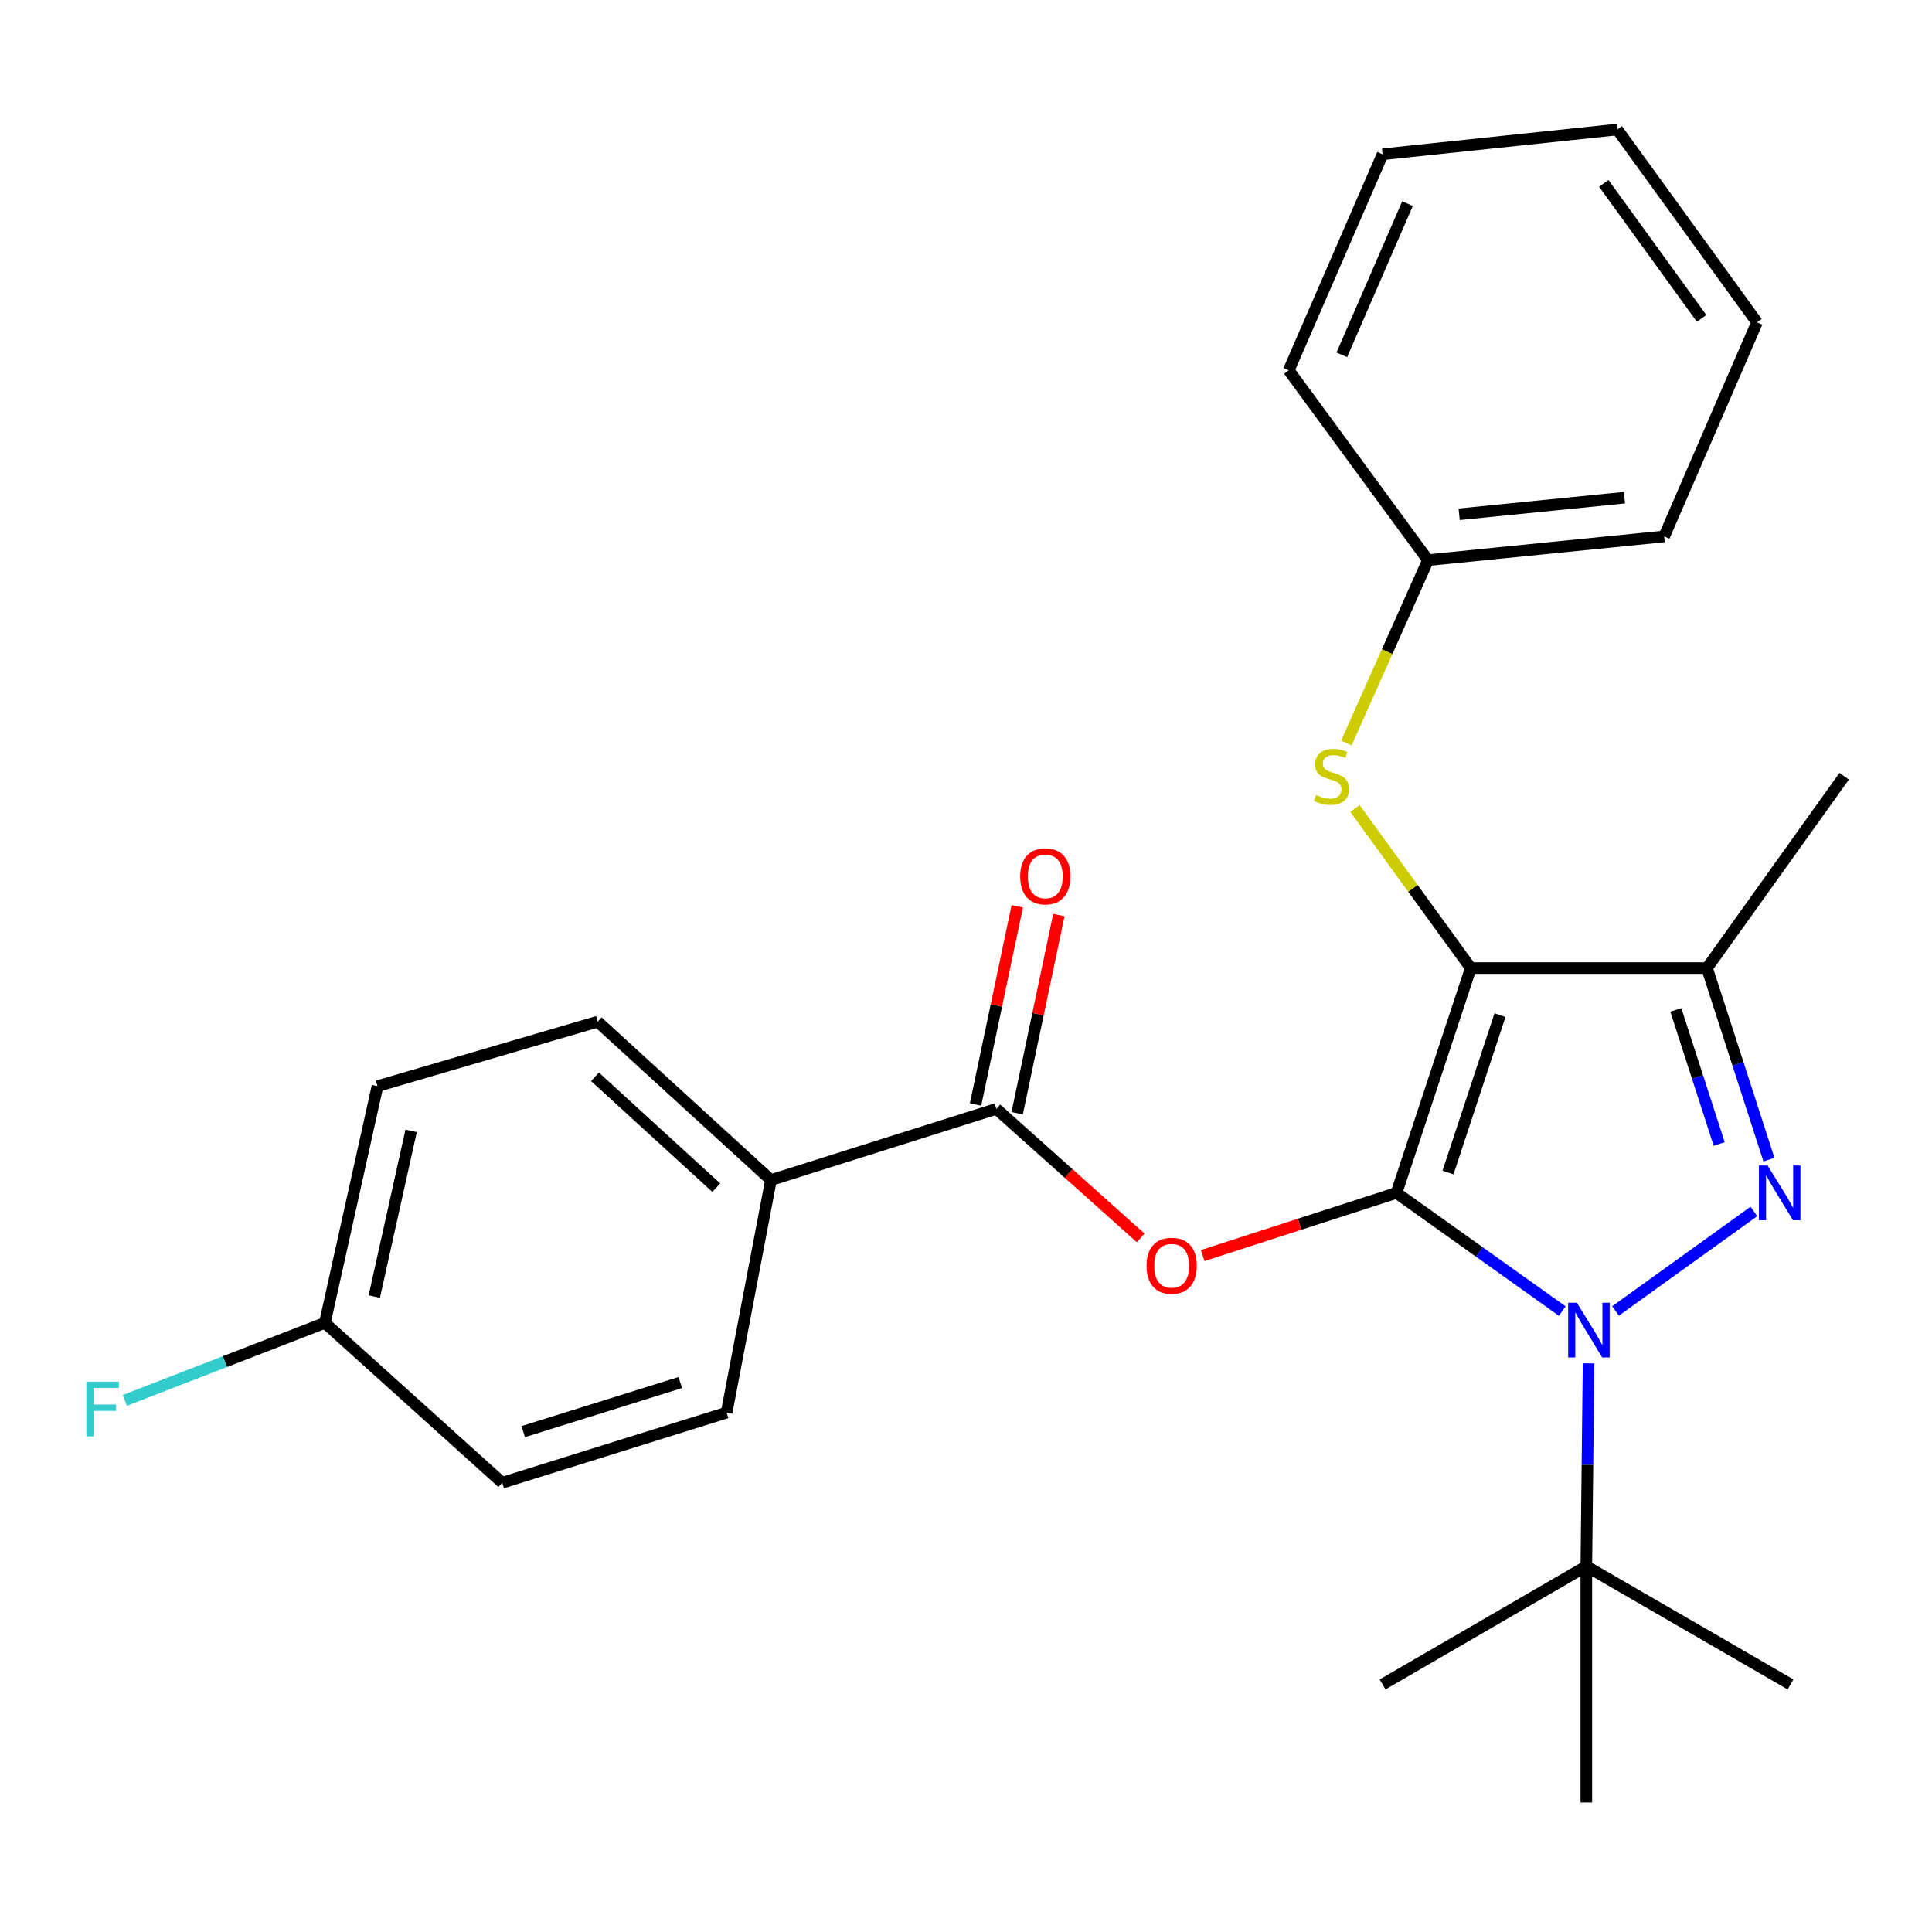 <?xml version='1.0' encoding='iso-8859-1'?>
<svg version='1.1' baseProfile='full'
              xmlns='http://www.w3.org/2000/svg'
                      xmlns:rdkit='http://www.rdkit.org/xml'
                      xmlns:xlink='http://www.w3.org/1999/xlink'
                  xml:space='preserve'
width='1000px' height='1000px' viewBox='0 0 1000 1000'>
<!-- END OF HEADER -->
<rect style='opacity:1.0;fill:#FFFFFF;stroke:none' width='1000' height='1000' x='0' y='0'> </rect>
<path class='bond-0' d='M 722.828,617.436 L 761.272,501.076' style='fill:none;fill-rule:evenodd;stroke:#000000;stroke-width:6px;stroke-linecap:butt;stroke-linejoin:miter;stroke-opacity:1' />
<path class='bond-0' d='M 749.493,606.887 L 776.404,525.435' style='fill:none;fill-rule:evenodd;stroke:#000000;stroke-width:6px;stroke-linecap:butt;stroke-linejoin:miter;stroke-opacity:1' />
<path class='bond-1' d='M 722.828,617.436 L 765.727,648.026' style='fill:none;fill-rule:evenodd;stroke:#000000;stroke-width:6px;stroke-linecap:butt;stroke-linejoin:miter;stroke-opacity:1' />
<path class='bond-1' d='M 765.727,648.026 L 808.625,678.617' style='fill:none;fill-rule:evenodd;stroke:#0000FF;stroke-width:6px;stroke-linecap:butt;stroke-linejoin:miter;stroke-opacity:1' />
<path class='bond-4' d='M 722.828,617.436 L 672.67,633.658' style='fill:none;fill-rule:evenodd;stroke:#000000;stroke-width:6px;stroke-linecap:butt;stroke-linejoin:miter;stroke-opacity:1' />
<path class='bond-4' d='M 672.67,633.658 L 622.513,649.88' style='fill:none;fill-rule:evenodd;stroke:#FF0000;stroke-width:6px;stroke-linecap:butt;stroke-linejoin:miter;stroke-opacity:1' />
<path class='bond-3' d='M 761.272,501.076 L 883.538,501.076' style='fill:none;fill-rule:evenodd;stroke:#000000;stroke-width:6px;stroke-linecap:butt;stroke-linejoin:miter;stroke-opacity:1' />
<path class='bond-6' d='M 761.272,501.076 L 731.31,459.794' style='fill:none;fill-rule:evenodd;stroke:#000000;stroke-width:6px;stroke-linecap:butt;stroke-linejoin:miter;stroke-opacity:1' />
<path class='bond-6' d='M 731.31,459.794 L 701.349,418.511' style='fill:none;fill-rule:evenodd;stroke:#CCCC00;stroke-width:6px;stroke-linecap:butt;stroke-linejoin:miter;stroke-opacity:1' />
<path class='bond-2' d='M 836.204,678.544 L 907.807,627.043' style='fill:none;fill-rule:evenodd;stroke:#0000FF;stroke-width:6px;stroke-linecap:butt;stroke-linejoin:miter;stroke-opacity:1' />
<path class='bond-7' d='M 822.234,705.672 L 821.656,758.178' style='fill:none;fill-rule:evenodd;stroke:#0000FF;stroke-width:6px;stroke-linecap:butt;stroke-linejoin:miter;stroke-opacity:1' />
<path class='bond-7' d='M 821.656,758.178 L 821.079,810.685' style='fill:none;fill-rule:evenodd;stroke:#000000;stroke-width:6px;stroke-linecap:butt;stroke-linejoin:miter;stroke-opacity:1' />
<path class='bond-26' d='M 915.596,600.219 L 899.567,550.647' style='fill:none;fill-rule:evenodd;stroke:#0000FF;stroke-width:6px;stroke-linecap:butt;stroke-linejoin:miter;stroke-opacity:1' />
<path class='bond-26' d='M 899.567,550.647 L 883.538,501.076' style='fill:none;fill-rule:evenodd;stroke:#000000;stroke-width:6px;stroke-linecap:butt;stroke-linejoin:miter;stroke-opacity:1' />
<path class='bond-26' d='M 889.845,592.119 L 878.625,557.419' style='fill:none;fill-rule:evenodd;stroke:#0000FF;stroke-width:6px;stroke-linecap:butt;stroke-linejoin:miter;stroke-opacity:1' />
<path class='bond-26' d='M 878.625,557.419 L 867.405,522.719' style='fill:none;fill-rule:evenodd;stroke:#000000;stroke-width:6px;stroke-linecap:butt;stroke-linejoin:miter;stroke-opacity:1' />
<path class='bond-14' d='M 883.538,501.076 L 954.545,401.774' style='fill:none;fill-rule:evenodd;stroke:#000000;stroke-width:6px;stroke-linecap:butt;stroke-linejoin:miter;stroke-opacity:1' />
<path class='bond-5' d='M 590.412,640.73 L 553.062,607.336' style='fill:none;fill-rule:evenodd;stroke:#FF0000;stroke-width:6px;stroke-linecap:butt;stroke-linejoin:miter;stroke-opacity:1' />
<path class='bond-5' d='M 553.062,607.336 L 515.712,573.942' style='fill:none;fill-rule:evenodd;stroke:#000000;stroke-width:6px;stroke-linecap:butt;stroke-linejoin:miter;stroke-opacity:1' />
<path class='bond-8' d='M 515.712,573.942 L 399.047,610.784' style='fill:none;fill-rule:evenodd;stroke:#000000;stroke-width:6px;stroke-linecap:butt;stroke-linejoin:miter;stroke-opacity:1' />
<path class='bond-9' d='M 526.482,576.208 L 537.273,524.922' style='fill:none;fill-rule:evenodd;stroke:#000000;stroke-width:6px;stroke-linecap:butt;stroke-linejoin:miter;stroke-opacity:1' />
<path class='bond-9' d='M 537.273,524.922 L 548.065,473.636' style='fill:none;fill-rule:evenodd;stroke:#FF0000;stroke-width:6px;stroke-linecap:butt;stroke-linejoin:miter;stroke-opacity:1' />
<path class='bond-9' d='M 504.943,571.676 L 515.735,520.39' style='fill:none;fill-rule:evenodd;stroke:#000000;stroke-width:6px;stroke-linecap:butt;stroke-linejoin:miter;stroke-opacity:1' />
<path class='bond-9' d='M 515.735,520.39 L 526.526,469.104' style='fill:none;fill-rule:evenodd;stroke:#FF0000;stroke-width:6px;stroke-linecap:butt;stroke-linejoin:miter;stroke-opacity:1' />
<path class='bond-12' d='M 696.871,384.592 L 717.999,337.259' style='fill:none;fill-rule:evenodd;stroke:#CCCC00;stroke-width:6px;stroke-linecap:butt;stroke-linejoin:miter;stroke-opacity:1' />
<path class='bond-12' d='M 717.999,337.259 L 739.127,289.926' style='fill:none;fill-rule:evenodd;stroke:#000000;stroke-width:6px;stroke-linecap:butt;stroke-linejoin:miter;stroke-opacity:1' />
<path class='bond-18' d='M 821.079,810.685 L 821.079,932.964' style='fill:none;fill-rule:evenodd;stroke:#000000;stroke-width:6px;stroke-linecap:butt;stroke-linejoin:miter;stroke-opacity:1' />
<path class='bond-19' d='M 821.079,810.685 L 926.776,871.849' style='fill:none;fill-rule:evenodd;stroke:#000000;stroke-width:6px;stroke-linecap:butt;stroke-linejoin:miter;stroke-opacity:1' />
<path class='bond-20' d='M 821.079,810.685 L 715.626,871.849' style='fill:none;fill-rule:evenodd;stroke:#000000;stroke-width:6px;stroke-linecap:butt;stroke-linejoin:miter;stroke-opacity:1' />
<path class='bond-10' d='M 399.047,610.784 L 309.355,528.809' style='fill:none;fill-rule:evenodd;stroke:#000000;stroke-width:6px;stroke-linecap:butt;stroke-linejoin:miter;stroke-opacity:1' />
<path class='bond-10' d='M 370.744,614.735 L 307.96,557.352' style='fill:none;fill-rule:evenodd;stroke:#000000;stroke-width:6px;stroke-linecap:butt;stroke-linejoin:miter;stroke-opacity:1' />
<path class='bond-11' d='M 399.047,610.784 L 376.095,731.167' style='fill:none;fill-rule:evenodd;stroke:#000000;stroke-width:6px;stroke-linecap:butt;stroke-linejoin:miter;stroke-opacity:1' />
<path class='bond-15' d='M 309.355,528.809 L 195.392,562.191' style='fill:none;fill-rule:evenodd;stroke:#000000;stroke-width:6px;stroke-linecap:butt;stroke-linejoin:miter;stroke-opacity:1' />
<path class='bond-16' d='M 376.095,731.167 L 259.967,767.46' style='fill:none;fill-rule:evenodd;stroke:#000000;stroke-width:6px;stroke-linecap:butt;stroke-linejoin:miter;stroke-opacity:1' />
<path class='bond-16' d='M 352.11,715.603 L 270.821,741.008' style='fill:none;fill-rule:evenodd;stroke:#000000;stroke-width:6px;stroke-linecap:butt;stroke-linejoin:miter;stroke-opacity:1' />
<path class='bond-21' d='M 739.127,289.926 L 861.369,277.649' style='fill:none;fill-rule:evenodd;stroke:#000000;stroke-width:6px;stroke-linecap:butt;stroke-linejoin:miter;stroke-opacity:1' />
<path class='bond-21' d='M 755.264,266.184 L 840.834,257.59' style='fill:none;fill-rule:evenodd;stroke:#000000;stroke-width:6px;stroke-linecap:butt;stroke-linejoin:miter;stroke-opacity:1' />
<path class='bond-22' d='M 739.127,289.926 L 667.057,191.675' style='fill:none;fill-rule:evenodd;stroke:#000000;stroke-width:6px;stroke-linecap:butt;stroke-linejoin:miter;stroke-opacity:1' />
<path class='bond-13' d='M 168.16,684.714 L 259.967,767.46' style='fill:none;fill-rule:evenodd;stroke:#000000;stroke-width:6px;stroke-linecap:butt;stroke-linejoin:miter;stroke-opacity:1' />
<path class='bond-17' d='M 168.16,684.714 L 116.387,704.782' style='fill:none;fill-rule:evenodd;stroke:#000000;stroke-width:6px;stroke-linecap:butt;stroke-linejoin:miter;stroke-opacity:1' />
<path class='bond-17' d='M 116.387,704.782 L 64.613,724.849' style='fill:none;fill-rule:evenodd;stroke:#33CCCC;stroke-width:6px;stroke-linecap:butt;stroke-linejoin:miter;stroke-opacity:1' />
<path class='bond-27' d='M 168.16,684.714 L 195.392,562.191' style='fill:none;fill-rule:evenodd;stroke:#000000;stroke-width:6px;stroke-linecap:butt;stroke-linejoin:miter;stroke-opacity:1' />
<path class='bond-27' d='M 193.731,671.111 L 212.793,585.345' style='fill:none;fill-rule:evenodd;stroke:#000000;stroke-width:6px;stroke-linecap:butt;stroke-linejoin:miter;stroke-opacity:1' />
<path class='bond-23' d='M 861.369,277.649 L 909.425,166.865' style='fill:none;fill-rule:evenodd;stroke:#000000;stroke-width:6px;stroke-linecap:butt;stroke-linejoin:miter;stroke-opacity:1' />
<path class='bond-24' d='M 667.057,191.675 L 715.626,79.851' style='fill:none;fill-rule:evenodd;stroke:#000000;stroke-width:6px;stroke-linecap:butt;stroke-linejoin:miter;stroke-opacity:1' />
<path class='bond-24' d='M 694.53,183.67 L 728.528,105.393' style='fill:none;fill-rule:evenodd;stroke:#000000;stroke-width:6px;stroke-linecap:butt;stroke-linejoin:miter;stroke-opacity:1' />
<path class='bond-28' d='M 909.425,166.865 L 837.097,67.036' style='fill:none;fill-rule:evenodd;stroke:#000000;stroke-width:6px;stroke-linecap:butt;stroke-linejoin:miter;stroke-opacity:1' />
<path class='bond-28' d='M 880.752,164.804 L 830.122,94.924' style='fill:none;fill-rule:evenodd;stroke:#000000;stroke-width:6px;stroke-linecap:butt;stroke-linejoin:miter;stroke-opacity:1' />
<path class='bond-25' d='M 715.626,79.851 L 837.097,67.036' style='fill:none;fill-rule:evenodd;stroke:#000000;stroke-width:6px;stroke-linecap:butt;stroke-linejoin:miter;stroke-opacity:1' />
<path  class='atom-2' d='M 816.164 674.296
L 825.444 689.296
Q 826.364 690.776, 827.844 693.456
Q 829.324 696.136, 829.404 696.296
L 829.404 674.296
L 833.164 674.296
L 833.164 702.616
L 829.284 702.616
L 819.324 686.216
Q 818.164 684.296, 816.924 682.096
Q 815.724 679.896, 815.364 679.216
L 815.364 702.616
L 811.684 702.616
L 811.684 674.296
L 816.164 674.296
' fill='#0000FF'/>
<path  class='atom-3' d='M 914.903 603.276
L 924.183 618.276
Q 925.103 619.756, 926.583 622.436
Q 928.063 625.116, 928.143 625.276
L 928.143 603.276
L 931.903 603.276
L 931.903 631.596
L 928.023 631.596
L 918.063 615.196
Q 916.903 613.276, 915.663 611.076
Q 914.463 608.876, 914.103 608.196
L 914.103 631.596
L 910.423 631.596
L 910.423 603.276
L 914.903 603.276
' fill='#0000FF'/>
<path  class='atom-5' d='M 593.455 655.154
Q 593.455 648.354, 596.815 644.554
Q 600.175 640.754, 606.455 640.754
Q 612.735 640.754, 616.095 644.554
Q 619.455 648.354, 619.455 655.154
Q 619.455 662.034, 616.055 665.954
Q 612.655 669.834, 606.455 669.834
Q 600.215 669.834, 596.815 665.954
Q 593.455 662.074, 593.455 655.154
M 606.455 666.634
Q 610.775 666.634, 613.095 663.754
Q 615.455 660.834, 615.455 655.154
Q 615.455 649.594, 613.095 646.794
Q 610.775 643.954, 606.455 643.954
Q 602.135 643.954, 599.775 646.754
Q 597.455 649.554, 597.455 655.154
Q 597.455 660.874, 599.775 663.754
Q 602.135 666.634, 606.455 666.634
' fill='#FF0000'/>
<path  class='atom-7' d='M 681.201 411.494
Q 681.521 411.614, 682.841 412.174
Q 684.161 412.734, 685.601 413.094
Q 687.081 413.414, 688.521 413.414
Q 691.201 413.414, 692.761 412.134
Q 694.321 410.814, 694.321 408.534
Q 694.321 406.974, 693.521 406.014
Q 692.761 405.054, 691.561 404.534
Q 690.361 404.014, 688.361 403.414
Q 685.841 402.654, 684.321 401.934
Q 682.841 401.214, 681.761 399.694
Q 680.721 398.174, 680.721 395.614
Q 680.721 392.054, 683.121 389.854
Q 685.561 387.654, 690.361 387.654
Q 693.641 387.654, 697.361 389.214
L 696.441 392.294
Q 693.041 390.894, 690.481 390.894
Q 687.721 390.894, 686.201 392.054
Q 684.681 393.174, 684.721 395.134
Q 684.721 396.654, 685.481 397.574
Q 686.281 398.494, 687.401 399.014
Q 688.561 399.534, 690.481 400.134
Q 693.041 400.934, 694.561 401.734
Q 696.081 402.534, 697.161 404.174
Q 698.281 405.774, 698.281 408.534
Q 698.281 412.454, 695.641 414.574
Q 693.041 416.654, 688.681 416.654
Q 686.161 416.654, 684.241 416.094
Q 682.361 415.574, 680.121 414.654
L 681.201 411.494
' fill='#CCCC00'/>
<path  class='atom-10' d='M 528.049 453.614
Q 528.049 446.814, 531.409 443.014
Q 534.769 439.214, 541.049 439.214
Q 547.329 439.214, 550.689 443.014
Q 554.049 446.814, 554.049 453.614
Q 554.049 460.494, 550.649 464.414
Q 547.249 468.294, 541.049 468.294
Q 534.809 468.294, 531.409 464.414
Q 528.049 460.534, 528.049 453.614
M 541.049 465.094
Q 545.369 465.094, 547.689 462.214
Q 550.049 459.294, 550.049 453.614
Q 550.049 448.054, 547.689 445.254
Q 545.369 442.414, 541.049 442.414
Q 536.729 442.414, 534.369 445.214
Q 532.049 448.014, 532.049 453.614
Q 532.049 459.334, 534.369 462.214
Q 536.729 465.094, 541.049 465.094
' fill='#FF0000'/>
<path  class='atom-18' d='M 44.689 715.149
L 61.529 715.149
L 61.529 718.389
L 48.489 718.389
L 48.489 726.989
L 60.089 726.989
L 60.089 730.269
L 48.489 730.269
L 48.489 743.469
L 44.689 743.469
L 44.689 715.149
' fill='#33CCCC'/>
</svg>
